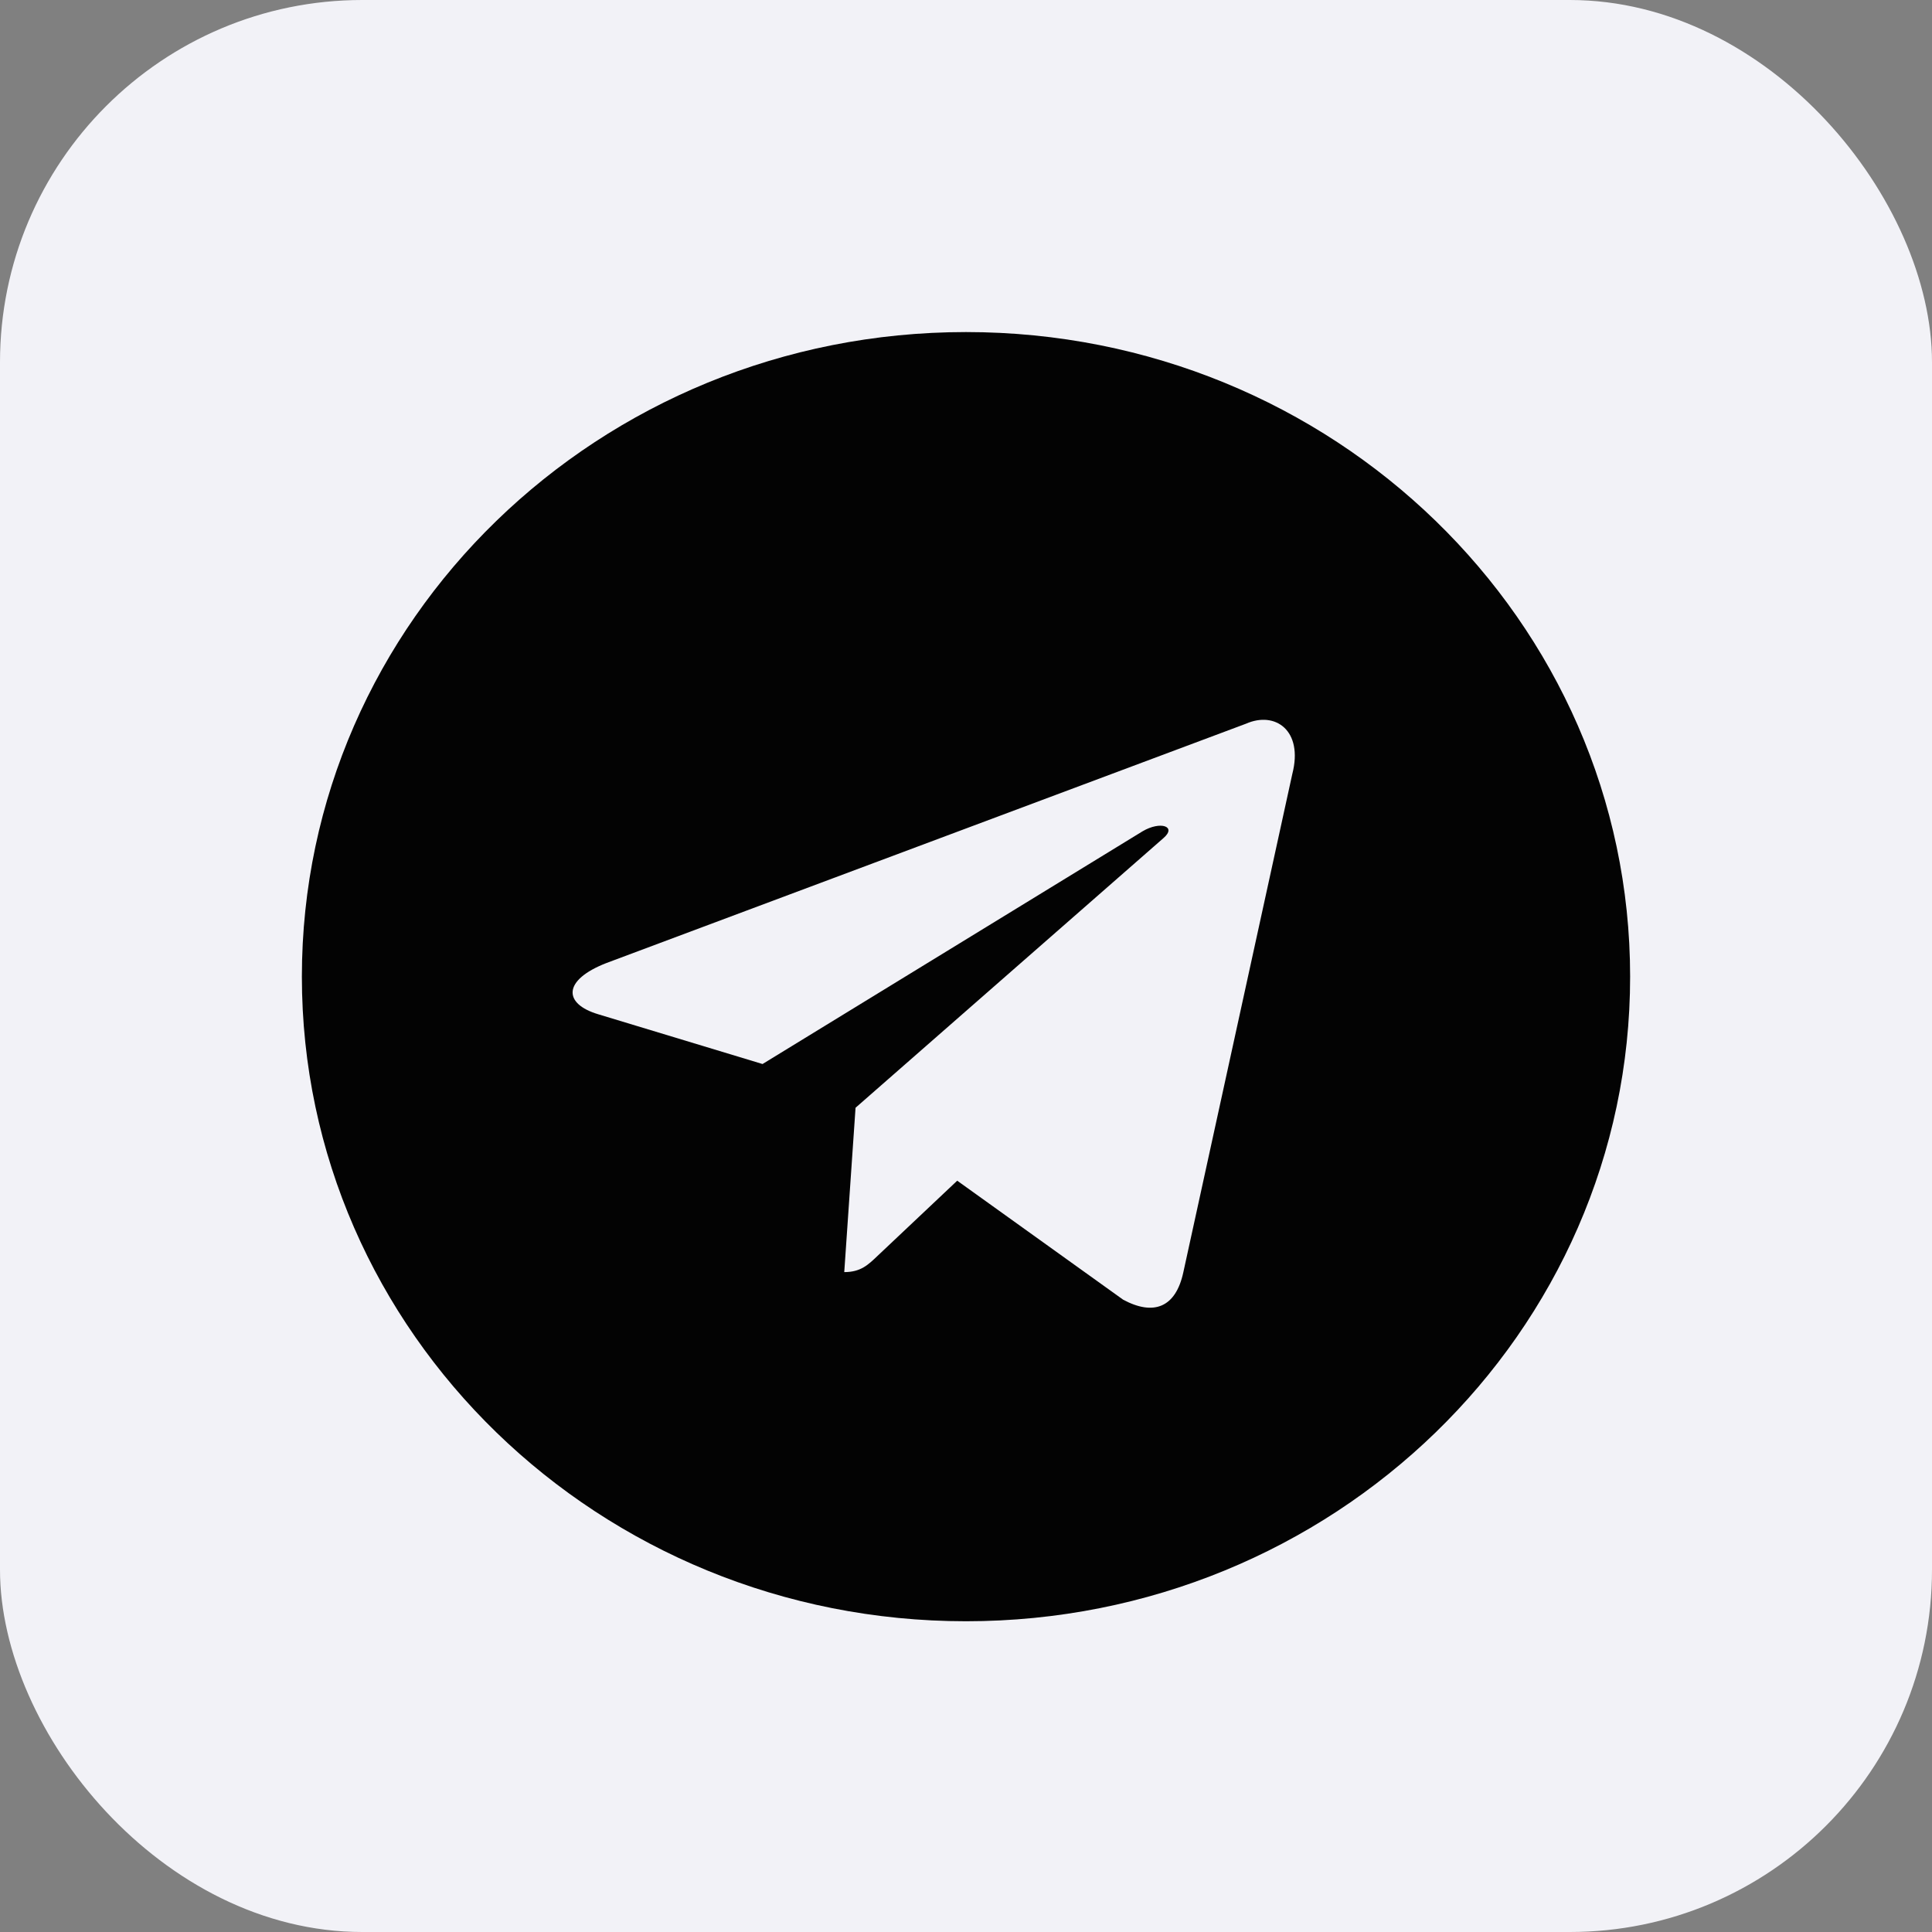 <?xml version="1.0" encoding="UTF-8"?> <svg xmlns="http://www.w3.org/2000/svg" width="64" height="64" viewBox="0 0 64 64" fill="none"><rect x="0" y="0" width="64" height="64" fill="#808080" stroke="none"/><rect width="64" height="64" rx="12" fill="#F2F2F7"></rect><path d="M32 11C44.15 11 54 20.56 54 32.352C54 44.145 44.15 53.706 32 53.706C19.85 53.706 10 44.145 10 32.352C10 20.56 19.85 11 32 11ZM42.81 25.636C43.179 24.198 42.245 23.547 41.277 23.973L20.085 31.903C18.639 32.466 18.647 33.251 19.821 33.6L25.26 35.247L37.85 27.537C38.444 27.187 38.99 27.376 38.542 27.762L28.341 36.696V36.697L27.967 42.14C28.517 42.14 28.76 41.896 29.066 41.606L31.709 39.112L37.207 43.055C38.218 43.596 38.948 43.315 39.2 42.143L42.81 25.636Z" fill="#030303"></path></svg> 